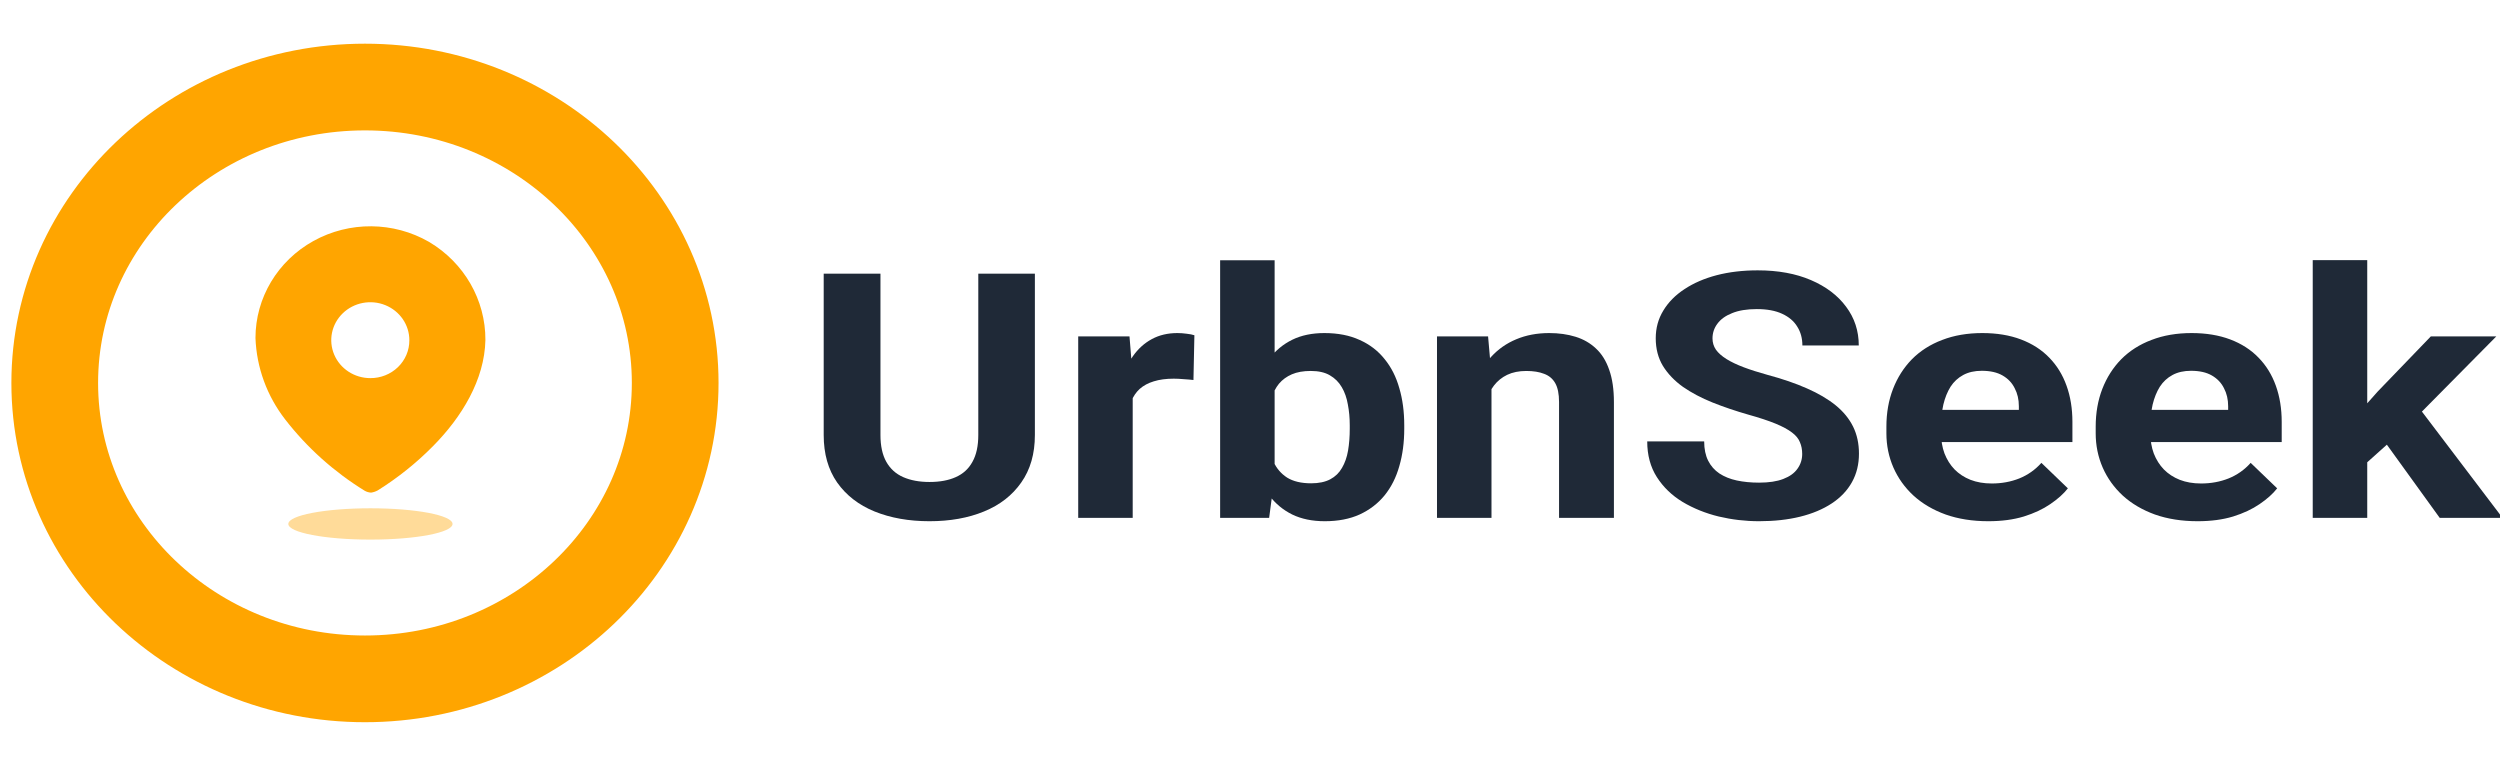 <svg width="173" height="53" viewBox="0 0 173 53" fill="none" xmlns="http://www.w3.org/2000/svg">
<g clip-path="url(#clip0_0_3)">
<path d="M25.256 46.977C37.111 46.977 46.723 37.809 46.723 26.5C46.723 15.191 37.111 6.023 25.256 6.023C13.399 6.023 3.788 15.191 3.788 26.5C3.788 37.809 13.399 46.977 25.256 46.977Z" stroke="#FFA500" stroke-width="6"/>
<path d="M163.813 18V35.836H160.041V18H163.813ZM172.743 23.28L166.589 29.5L163.289 32.459L161.914 30.046L164.533 27.098L168.212 23.28H172.743ZM168.828 35.836L164.638 30.034L167.243 28.015L173.175 35.836H168.828Z" fill="#1F2937"/>
<path d="M152.08 36.068C150.98 36.068 149.993 35.913 149.12 35.604C148.247 35.287 147.505 34.85 146.894 34.293C146.292 33.736 145.829 33.09 145.506 32.355C145.183 31.612 145.022 30.823 145.022 29.987V29.523C145.022 28.572 145.175 27.701 145.48 26.912C145.786 26.123 146.222 25.439 146.79 24.858C147.366 24.278 148.064 23.833 148.885 23.524C149.705 23.206 150.631 23.048 151.661 23.048C152.665 23.048 153.555 23.195 154.332 23.489C155.109 23.783 155.759 24.201 156.283 24.742C156.816 25.284 157.217 25.934 157.488 26.692C157.758 27.442 157.894 28.278 157.894 29.198V30.591H146.632V28.363H154.188V28.108C154.188 27.643 154.092 27.229 153.9 26.866C153.717 26.494 153.437 26.201 153.062 25.984C152.687 25.767 152.206 25.659 151.621 25.659C151.124 25.659 150.696 25.756 150.338 25.949C149.98 26.142 149.688 26.413 149.461 26.761C149.243 27.11 149.077 27.52 148.963 27.991C148.859 28.456 148.806 28.966 148.806 29.523V29.987C148.806 30.49 148.885 30.954 149.042 31.38C149.208 31.805 149.439 32.173 149.736 32.482C150.041 32.792 150.408 33.032 150.836 33.202C151.272 33.372 151.766 33.457 152.316 33.457C152.996 33.457 153.629 33.341 154.214 33.109C154.808 32.869 155.319 32.51 155.746 32.03L157.58 33.794C157.283 34.173 156.877 34.536 156.362 34.885C155.855 35.233 155.244 35.519 154.528 35.743C153.813 35.96 152.996 36.068 152.08 36.068Z" fill="#1F2937"/>
<path d="M137.597 36.068C136.497 36.068 135.511 35.913 134.638 35.604C133.765 35.287 133.023 34.85 132.412 34.293C131.809 33.736 131.347 33.09 131.024 32.355C130.701 31.612 130.539 30.823 130.539 29.987V29.523C130.539 28.572 130.692 27.701 130.998 26.912C131.303 26.123 131.74 25.439 132.307 24.858C132.883 24.278 133.582 23.833 134.402 23.524C135.223 23.206 136.148 23.048 137.178 23.048C138.182 23.048 139.073 23.195 139.849 23.489C140.626 23.783 141.277 24.201 141.801 24.742C142.333 25.284 142.735 25.934 143.005 26.692C143.276 27.442 143.411 28.278 143.411 29.198V30.591H132.15V28.363H139.705V28.108C139.705 27.643 139.609 27.229 139.417 26.866C139.234 26.494 138.955 26.201 138.579 25.984C138.204 25.767 137.724 25.659 137.139 25.659C136.641 25.659 136.214 25.756 135.856 25.949C135.498 26.142 135.205 26.413 134.978 26.761C134.76 27.11 134.594 27.52 134.481 27.991C134.376 28.456 134.324 28.966 134.324 29.523V29.987C134.324 30.49 134.402 30.954 134.559 31.38C134.725 31.805 134.956 32.173 135.253 32.482C135.559 32.792 135.925 33.032 136.353 33.202C136.79 33.372 137.283 33.457 137.833 33.457C138.514 33.457 139.147 33.341 139.732 33.109C140.325 32.869 140.836 32.51 141.264 32.03L143.097 33.794C142.8 34.173 142.394 34.536 141.879 34.885C141.373 35.233 140.762 35.519 140.046 35.743C139.33 35.96 138.514 36.068 137.597 36.068Z" fill="#1F2937"/>
<path d="M124.712 31.415C124.712 31.113 124.66 30.842 124.555 30.602C124.459 30.355 124.276 30.131 124.005 29.929C123.734 29.721 123.355 29.515 122.866 29.314C122.377 29.113 121.744 28.904 120.967 28.688C120.103 28.44 119.282 28.162 118.505 27.852C117.737 27.543 117.056 27.183 116.463 26.773C115.878 26.355 115.415 25.872 115.074 25.322C114.743 24.773 114.577 24.135 114.577 23.408C114.577 22.704 114.751 22.065 115.101 21.493C115.45 20.913 115.939 20.418 116.567 20.008C117.196 19.59 117.938 19.269 118.793 19.044C119.658 18.82 120.605 18.708 121.635 18.708C123.04 18.708 124.267 18.932 125.314 19.381C126.362 19.83 127.174 20.445 127.75 21.226C128.335 22.007 128.627 22.901 128.627 23.907H124.725C124.725 23.412 124.607 22.978 124.372 22.607C124.145 22.228 123.795 21.93 123.324 21.713C122.861 21.497 122.277 21.389 121.569 21.389C120.888 21.389 120.321 21.481 119.867 21.667C119.413 21.845 119.073 22.089 118.846 22.398C118.619 22.7 118.505 23.04 118.505 23.419C118.505 23.706 118.584 23.965 118.741 24.197C118.907 24.429 119.151 24.645 119.474 24.847C119.797 25.048 120.194 25.237 120.666 25.415C121.137 25.593 121.683 25.767 122.303 25.938C123.342 26.216 124.254 26.529 125.039 26.877C125.834 27.226 126.497 27.616 127.03 28.049C127.562 28.483 127.964 28.974 128.235 29.523C128.505 30.073 128.64 30.695 128.64 31.392C128.64 32.127 128.479 32.784 128.156 33.364C127.833 33.945 127.366 34.436 126.755 34.838C126.144 35.24 125.415 35.546 124.568 35.755C123.721 35.964 122.774 36.068 121.727 36.068C120.784 36.068 119.854 35.96 118.937 35.743C118.021 35.519 117.187 35.182 116.436 34.734C115.694 34.285 115.101 33.712 114.655 33.016C114.21 32.32 113.988 31.496 113.988 30.544H117.929C117.929 31.07 118.021 31.515 118.204 31.879C118.387 32.243 118.645 32.536 118.977 32.761C119.317 32.985 119.719 33.148 120.181 33.248C120.653 33.349 121.168 33.399 121.727 33.399C122.407 33.399 122.966 33.314 123.403 33.144C123.848 32.974 124.175 32.738 124.385 32.436C124.603 32.134 124.712 31.794 124.712 31.415Z" fill="#1F2937"/>
<path d="M103.211 25.961V35.836H99.44V23.28H102.975L103.211 25.961ZM102.661 29.117H101.639C101.639 28.189 101.775 27.353 102.045 26.61C102.316 25.86 102.696 25.222 103.185 24.696C103.673 24.162 104.254 23.756 104.926 23.477C105.607 23.191 106.367 23.048 107.205 23.048C107.868 23.048 108.475 23.133 109.025 23.303C109.575 23.473 110.046 23.744 110.439 24.116C110.841 24.487 111.146 24.978 111.356 25.589C111.574 26.201 111.683 26.947 111.683 27.829V35.836H107.886V27.817C107.886 27.26 107.798 26.827 107.624 26.518C107.449 26.208 107.192 25.992 106.851 25.868C106.519 25.736 106.109 25.671 105.62 25.671C105.114 25.671 104.673 25.759 104.298 25.938C103.931 26.115 103.625 26.363 103.381 26.68C103.145 26.99 102.966 27.353 102.844 27.771C102.722 28.189 102.661 28.637 102.661 29.117Z" fill="#1F2937"/>
<path d="M84.433 18.011H88.204V32.958L87.825 35.836H84.433V18.011ZM97.174 29.43V29.674C97.174 30.61 97.061 31.469 96.834 32.25C96.615 33.032 96.275 33.708 95.812 34.281C95.35 34.846 94.773 35.287 94.084 35.604C93.403 35.913 92.6 36.068 91.674 36.068C90.81 36.068 90.059 35.913 89.422 35.604C88.794 35.294 88.266 34.857 87.838 34.292C87.41 33.728 87.065 33.066 86.803 32.308C86.541 31.55 86.345 30.722 86.214 29.825V29.291C86.345 28.393 86.541 27.566 86.803 26.808C87.065 26.049 87.41 25.388 87.838 24.823C88.266 24.259 88.794 23.821 89.422 23.512C90.051 23.203 90.793 23.048 91.648 23.048C92.582 23.048 93.394 23.206 94.084 23.523C94.782 23.833 95.358 24.274 95.812 24.846C96.275 25.411 96.615 26.084 96.834 26.866C97.061 27.639 97.174 28.494 97.174 29.43ZM93.403 29.674V29.43C93.403 28.92 93.359 28.44 93.272 27.991C93.193 27.535 93.054 27.136 92.853 26.796C92.652 26.448 92.377 26.173 92.028 25.972C91.688 25.771 91.247 25.67 90.706 25.67C90.19 25.67 89.754 25.748 89.396 25.902C89.038 26.057 88.741 26.274 88.506 26.552C88.279 26.831 88.108 27.163 87.995 27.55C87.881 27.929 87.812 28.347 87.785 28.804V30.324C87.812 30.935 87.925 31.477 88.126 31.948C88.335 32.413 88.65 32.78 89.069 33.051C89.496 33.314 90.051 33.445 90.732 33.445C91.264 33.445 91.705 33.352 92.054 33.167C92.403 32.981 92.674 32.718 92.866 32.378C93.067 32.037 93.207 31.639 93.285 31.183C93.364 30.718 93.403 30.215 93.403 29.674Z" fill="#1F2937"/>
<path d="M78.383 26.019V35.836H74.612V23.28H78.161L78.383 26.019ZM82.652 23.199L82.587 26.297C82.403 26.274 82.181 26.255 81.919 26.239C81.666 26.216 81.434 26.204 81.225 26.204C80.692 26.204 80.23 26.266 79.837 26.39C79.453 26.506 79.13 26.68 78.868 26.912C78.615 27.144 78.423 27.427 78.292 27.759C78.17 28.092 78.1 28.471 78.082 28.897L77.323 28.688C77.323 27.875 77.415 27.129 77.598 26.448C77.781 25.759 78.047 25.16 78.397 24.649C78.754 24.139 79.191 23.744 79.706 23.466C80.221 23.187 80.81 23.048 81.474 23.048C81.683 23.048 81.897 23.063 82.115 23.094C82.334 23.118 82.513 23.152 82.652 23.199Z" fill="#1F2937"/>
<path d="M67.698 18.94H71.614V30.104C71.614 31.403 71.299 32.498 70.671 33.388C70.051 34.277 69.191 34.946 68.091 35.395C67 35.844 65.743 36.068 64.32 36.068C62.897 36.068 61.631 35.844 60.522 35.395C59.422 34.946 58.558 34.277 57.93 33.388C57.31 32.498 57 31.403 57 30.104V18.94H60.928V30.104C60.928 30.862 61.064 31.48 61.334 31.96C61.605 32.44 61.993 32.792 62.5 33.016C63.015 33.241 63.621 33.353 64.32 33.353C65.036 33.353 65.642 33.241 66.14 33.016C66.646 32.792 67.031 32.44 67.292 31.96C67.563 31.48 67.698 30.862 67.698 30.104V18.94Z" fill="#1F2937"/>
<path fill-rule="evenodd" clip-rule="evenodd" d="M21.692 16.675C24.176 15.298 27.228 15.322 29.688 16.738C32.123 18.182 33.603 20.759 33.59 23.531C33.533 26.285 31.946 28.874 29.962 30.875C28.816 32.036 27.535 33.062 26.144 33.933C26.001 34.012 25.844 34.065 25.681 34.089C25.525 34.082 25.372 34.038 25.237 33.96C23.114 32.652 21.251 30.982 19.738 29.03C18.473 27.401 17.754 25.433 17.679 23.393C17.677 20.616 19.209 18.051 21.692 16.675ZM23.128 24.543C23.546 25.525 24.531 26.166 25.625 26.166C26.342 26.171 27.03 25.897 27.538 25.406C28.046 24.914 28.33 24.246 28.327 23.55C28.331 22.487 27.675 21.527 26.666 21.117C25.656 20.708 24.493 20.93 23.718 21.681C22.943 22.431 22.71 23.561 23.128 24.543Z" fill="#FFA500"/>
<ellipse opacity="0.4" cx="25.634" cy="36.257" rx="5.682" ry="1.084" fill="#FFA500"/>
</g>
<defs>
<clipPath id="clip0_0_3">
<rect width="173" height="53" fill="white"/>
</clipPath>
</defs>
</svg>
